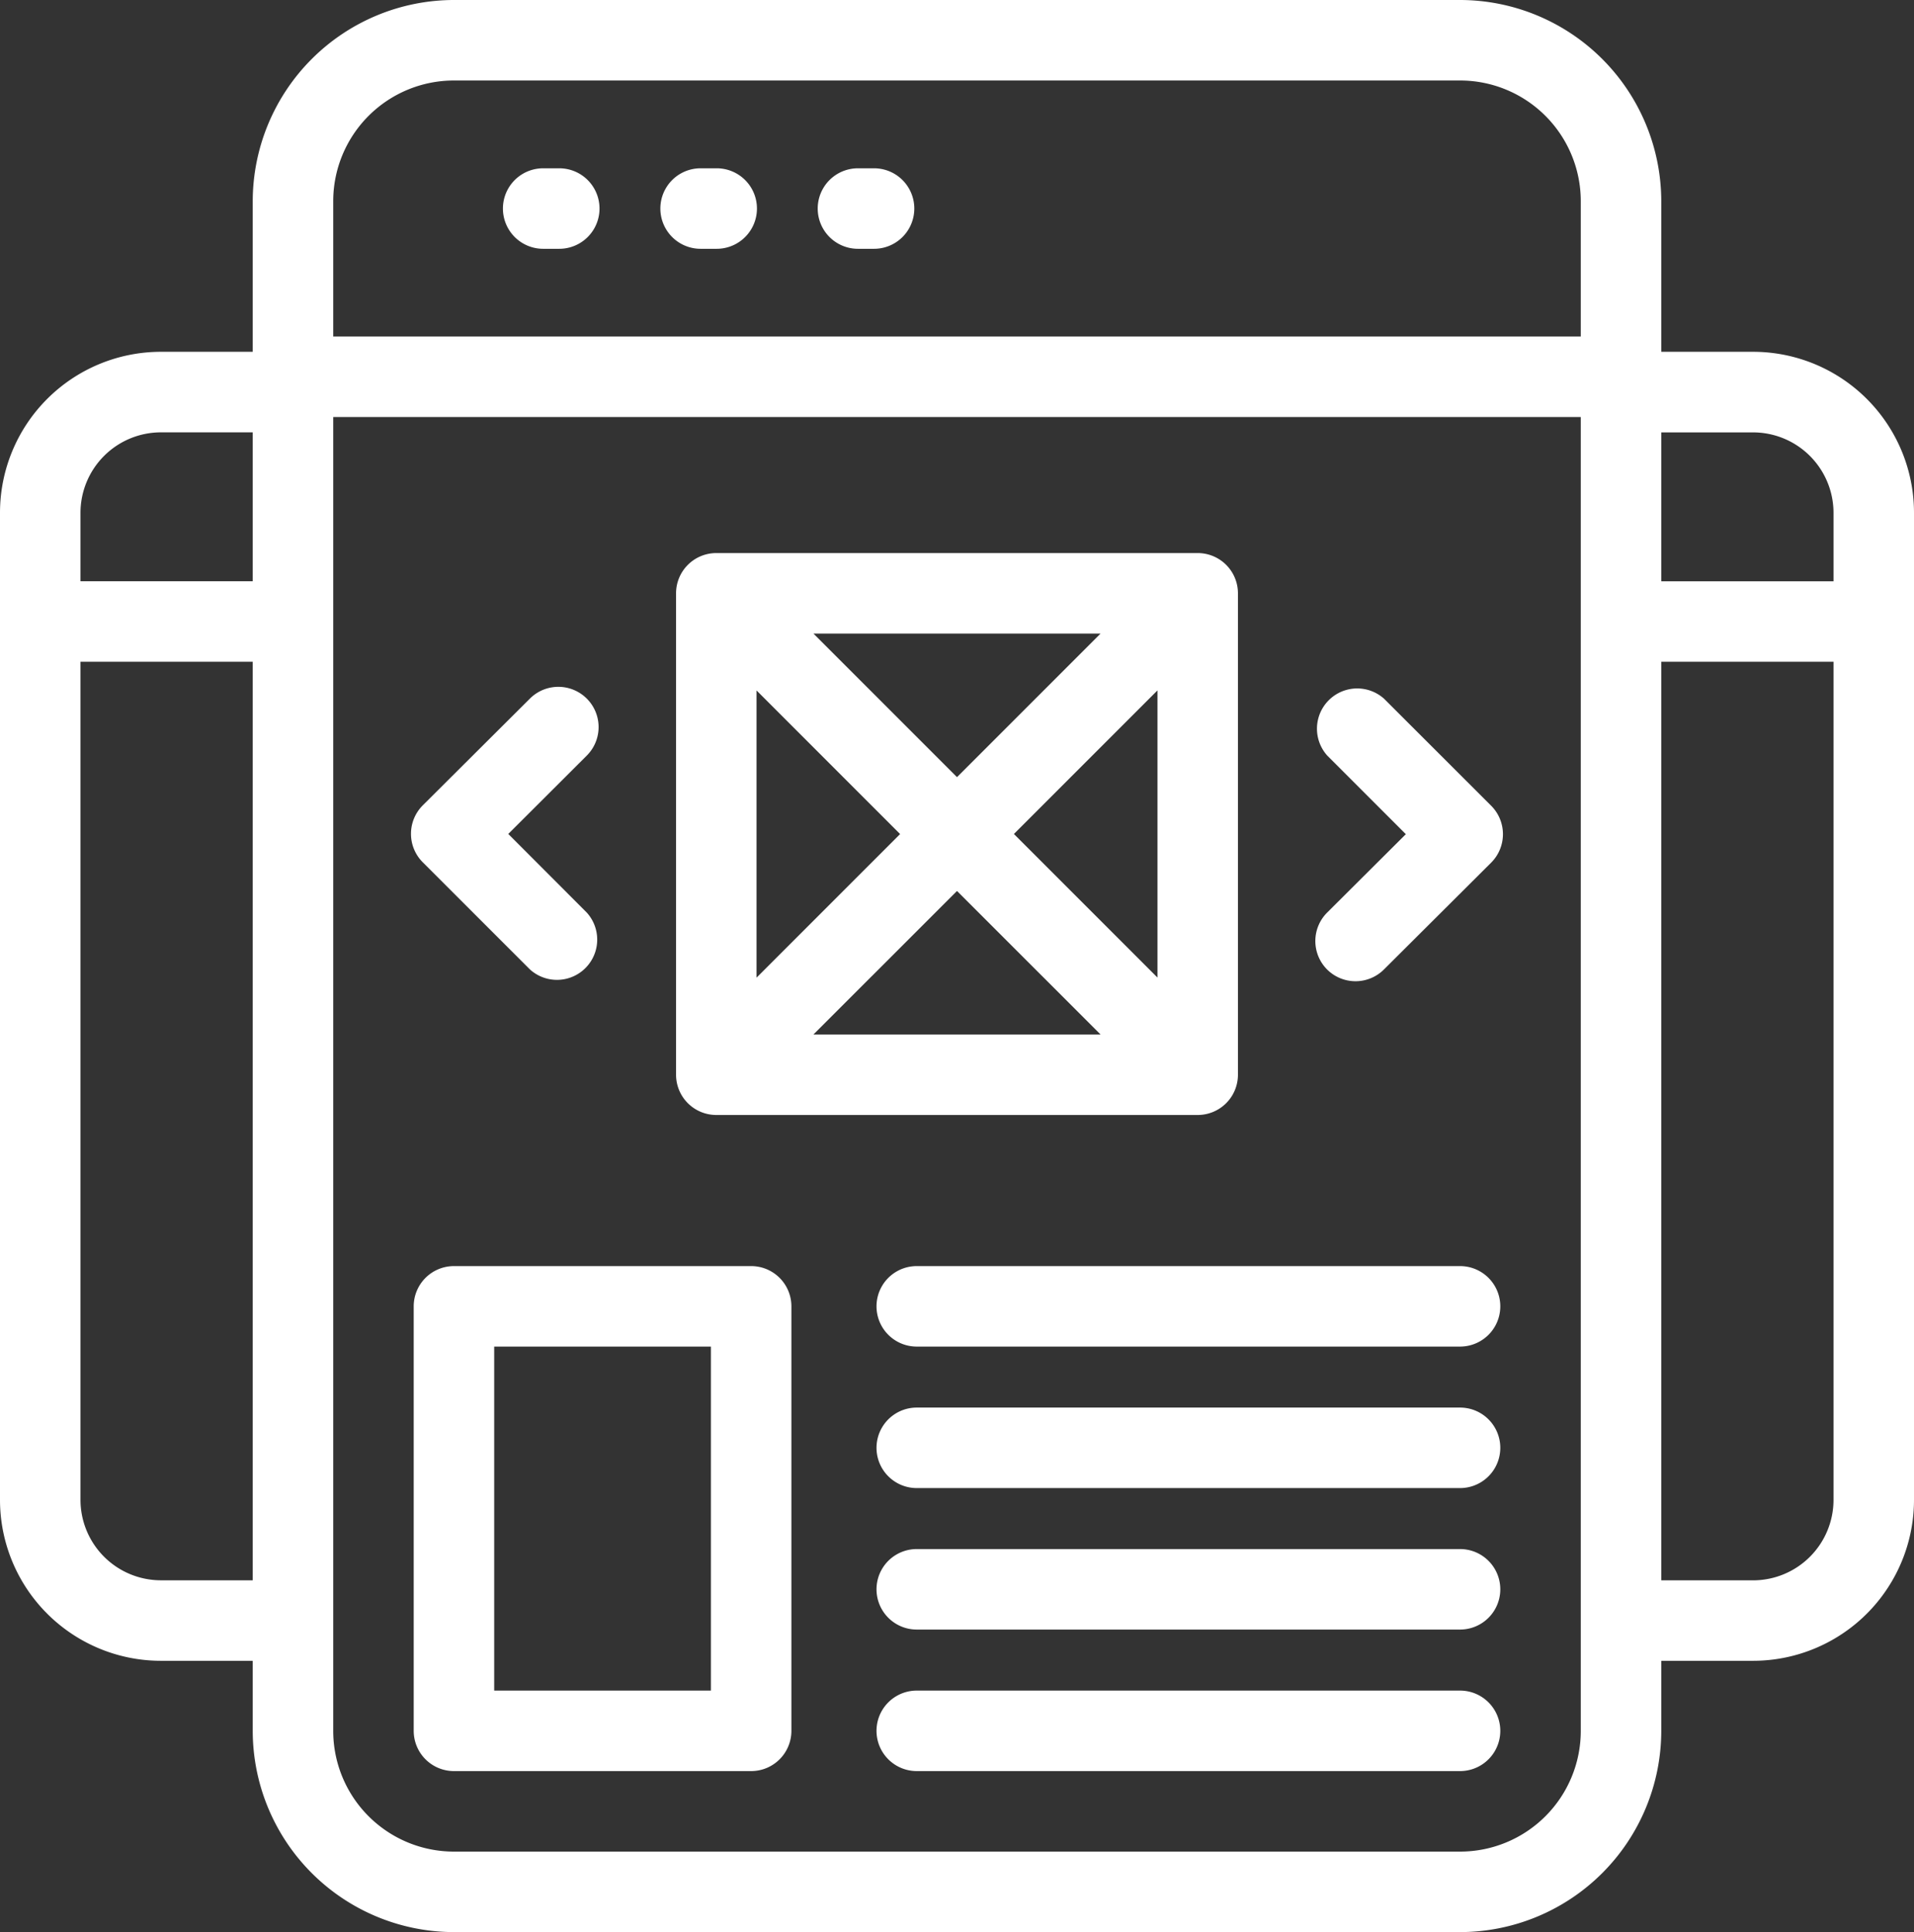<svg xmlns="http://www.w3.org/2000/svg" width="47.56" height="48" viewBox="0 0 47.56 48">
  <rect x="0" y="0" width="47.56" height="48" fill="#333333" stroke="none"/>
  <g id="_x33_" transform="translate(-2.72 -2.5)">
    <path id="Path_8725" data-name="Path 8725" d="M39,44.5H25.5a1,1,0,0,0,0,2H39a1,1,0,0,0,0-2Z" fill="#fff"/>
    <path id="Path_8726" data-name="Path 8726" d="M39,33.954H25.5a1,1,0,0,0,0,2H39a1,1,0,0,0,0-2Z" fill="#fff"/>
    <path id="Path_8727" data-name="Path 8727" d="M39,37.469H25.5a1,1,0,0,0,0,2H39a1,1,0,0,0,0-2Z" fill="#fff"/>
    <path id="Path_8728" data-name="Path 8728" d="M39,40.984H25.5a1,1,0,0,0,0,2H39a1,1,0,0,0,0-2Z" fill="#fff"/>
    <path id="Path_8729" data-name="Path 8729" d="M21.385,33.954H14a1,1,0,0,0-1,1V45.5a1,1,0,0,0,1,1h7.385a1,1,0,0,0,1-1V34.954A1,1,0,0,0,21.385,33.954Zm-1,10.546H15V35.954h5.385Z" fill="#fff"/>
    <path id="Path_8730" data-name="Path 8730" d="M16.617,6.681h-.4a1,1,0,0,0,0,2h.4a1,1,0,0,0,0-2Z" fill="#fff"/>
    <path id="Path_8731" data-name="Path 8731" d="M20.529,6.681h-.4a1,1,0,0,0,0,2h.4a1,1,0,0,0,0-2Z" fill="#fff"/>
    <path id="Path_8732" data-name="Path 8732" d="M24.439,6.681h-.4a1,1,0,0,0,0,2h.4a1,1,0,0,0,0-2Z" fill="#fff"/>
    <path id="Path_8733" data-name="Path 8733" d="M46.28,11.24H44V7.5a5.006,5.006,0,0,0-5-5H14a5.006,5.006,0,0,0-5,5v3.74H6.72a4,4,0,0,0-4,4V39.76a4,4,0,0,0,4,4H9V45.5a5.006,5.006,0,0,0,5,5H39a5.006,5.006,0,0,0,5-5V43.76h2.28a4,4,0,0,0,4-4V15.24A4,4,0,0,0,46.28,11.24ZM9,41.76H6.72a2,2,0,0,1-2-2V18.941H9ZM9,16.941H4.72v-1.7a2,2,0,0,1,2-2H9ZM42,45.5a3,3,0,0,1-3,3H14a3,3,0,0,1-3-3V12.861H42Zm0-34.639H11V7.5a3,3,0,0,1,3-3H39a3,3,0,0,1,3,3Zm6.28,28.9a2,2,0,0,1-2,2H44V18.941h4.28Zm0-22.819H44v-3.7h2.28a2,2,0,0,1,2,2Z" fill="#fff"/>
    <path id="Path_8734" data-name="Path 8734" d="M20.519,30.2H32.481a1,1,0,0,0,1-1V17.24a1,1,0,0,0-1-1H20.519a1,1,0,0,0-1,1V29.2A1,1,0,0,0,20.519,30.2Zm2.414-2L26.5,24.635,30.067,28.2Zm8.548-1.414-3.567-3.567,3.567-3.567ZM30.067,18.24,26.5,21.807,22.933,18.24Zm-8.548,1.414,3.567,3.567-3.567,3.567Z" fill="#fff"/>
    <path id="Path_8735" data-name="Path 8735" d="M15.889,26.585A1,1,0,0,0,17.3,25.171L15.35,23.218,17.3,21.272a1,1,0,1,0-1.412-1.417l-2.662,2.652a1,1,0,0,0,0,1.416Z" fill="#fff"/>
    <path id="Path_8736" data-name="Path 8736" d="M35.695,26.584a1,1,0,0,0,1.415,0l2.662-2.652a1,1,0,0,0,0-1.416L37.11,19.857A1,1,0,0,0,35.7,21.271l1.953,1.953L35.7,25.169A1,1,0,0,0,35.695,26.584Z" fill="#fff"/>
  </g>
</svg>
